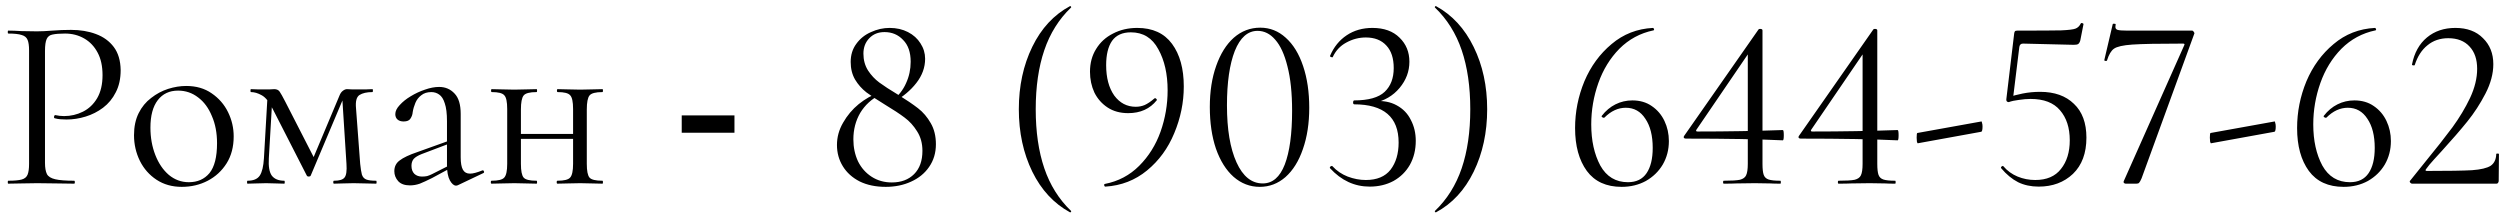 <?xml version="1.0" encoding="UTF-8"?> <svg xmlns="http://www.w3.org/2000/svg" width="245" height="21" viewBox="0 0 245 21" fill="none"><path d="M4.409 15.96C4.409 16.44 4.473 16.808 4.601 17.064C4.729 17.304 5.001 17.472 5.417 17.568C5.833 17.664 6.449 17.712 7.265 17.712C7.313 17.712 7.337 17.76 7.337 17.856C7.337 17.952 7.313 18 7.265 18C6.753 18 6.193 17.992 5.585 17.976C4.993 17.96 4.345 17.952 3.641 17.952C3.113 17.952 2.601 17.96 2.105 17.976C1.625 17.992 1.193 18 0.809 18C0.777 18 0.761 17.952 0.761 17.856C0.761 17.76 0.777 17.712 0.809 17.712C1.401 17.712 1.841 17.672 2.129 17.592C2.417 17.512 2.609 17.352 2.705 17.112C2.801 16.872 2.849 16.52 2.849 16.056V4.944C2.849 4.48 2.801 4.136 2.705 3.912C2.609 3.672 2.417 3.512 2.129 3.432C1.841 3.336 1.401 3.288 0.809 3.288C0.777 3.288 0.761 3.24 0.761 3.144C0.761 3.048 0.777 3 0.809 3C1.193 3 1.625 3.016 2.105 3.048C2.585 3.064 3.089 3.072 3.617 3.072C4.033 3.072 4.537 3.048 5.129 3C5.737 2.952 6.345 2.928 6.953 2.928C7.865 2.928 8.681 3.064 9.401 3.336C10.137 3.608 10.721 4.032 11.153 4.608C11.585 5.184 11.809 5.936 11.825 6.864C11.825 7.712 11.665 8.44 11.345 9.048C11.041 9.656 10.625 10.16 10.097 10.56C9.585 10.944 9.017 11.232 8.393 11.424C7.769 11.616 7.145 11.712 6.521 11.712C6.329 11.712 6.129 11.704 5.921 11.688C5.729 11.672 5.545 11.64 5.369 11.592C5.305 11.576 5.281 11.52 5.297 11.424C5.329 11.312 5.369 11.264 5.417 11.28C5.561 11.312 5.705 11.336 5.849 11.352C6.009 11.368 6.153 11.376 6.281 11.376C6.937 11.376 7.553 11.232 8.129 10.944C8.705 10.656 9.169 10.216 9.521 9.624C9.873 9.016 10.049 8.264 10.049 7.368C10.049 6.488 9.889 5.752 9.569 5.16C9.249 4.552 8.809 4.088 8.249 3.768C7.689 3.448 7.065 3.288 6.377 3.288C5.849 3.288 5.441 3.32 5.153 3.384C4.881 3.432 4.689 3.576 4.577 3.816C4.465 4.056 4.409 4.448 4.409 4.992V15.96ZM17.814 18.312C16.869 18.312 16.046 18.08 15.341 17.616C14.637 17.152 14.094 16.536 13.71 15.768C13.325 14.984 13.133 14.144 13.133 13.248C13.133 12.416 13.286 11.696 13.589 11.088C13.893 10.48 14.302 9.984 14.813 9.6C15.325 9.2 15.877 8.904 16.47 8.712C17.078 8.52 17.669 8.424 18.245 8.424C19.221 8.424 20.053 8.664 20.741 9.144C21.445 9.624 21.982 10.24 22.349 10.992C22.718 11.744 22.901 12.536 22.901 13.368C22.901 14.392 22.669 15.272 22.206 16.008C21.741 16.744 21.125 17.312 20.358 17.712C19.59 18.112 18.741 18.312 17.814 18.312ZM18.509 17.856C19.358 17.856 20.029 17.56 20.526 16.968C21.021 16.36 21.27 15.384 21.27 14.04C21.27 13.032 21.102 12.144 20.765 11.376C20.445 10.592 19.997 9.984 19.422 9.552C18.846 9.104 18.189 8.88 17.453 8.88C16.605 8.88 15.941 9.192 15.461 9.816C14.982 10.44 14.742 11.336 14.742 12.504C14.742 13.48 14.902 14.376 15.222 15.192C15.541 16.008 15.982 16.656 16.541 17.136C17.117 17.616 17.773 17.856 18.509 17.856ZM25.866 15.504L26.226 9.264L26.706 9.336L26.346 15.504C26.298 16.304 26.394 16.872 26.634 17.208C26.89 17.544 27.298 17.712 27.858 17.712C27.89 17.712 27.906 17.76 27.906 17.856C27.906 17.952 27.89 18 27.858 18C27.602 18 27.322 17.992 27.018 17.976C26.73 17.96 26.418 17.952 26.082 17.952C25.762 17.952 25.442 17.96 25.122 17.976C24.818 17.992 24.53 18 24.258 18C24.226 18 24.21 17.952 24.21 17.856C24.21 17.76 24.226 17.712 24.258 17.712C24.834 17.712 25.234 17.544 25.458 17.208C25.682 16.872 25.818 16.304 25.866 15.504ZM36.858 17.712C36.89 17.712 36.906 17.76 36.906 17.856C36.906 17.952 36.89 18 36.858 18C36.538 18 36.186 17.992 35.802 17.976C35.418 17.96 35.034 17.952 34.65 17.952C34.266 17.952 33.914 17.96 33.594 17.976C33.29 17.992 33.002 18 32.73 18C32.682 18 32.658 17.952 32.658 17.856C32.658 17.76 32.682 17.712 32.73 17.712C33.258 17.712 33.602 17.608 33.762 17.4C33.938 17.192 34.002 16.744 33.954 16.056L33.522 9.288L33.906 9.024L30.45 17.208C30.418 17.272 30.354 17.304 30.258 17.304C30.162 17.304 30.098 17.272 30.066 17.208L26.754 10.728C26.402 10.008 26.034 9.544 25.65 9.336C25.282 9.128 24.93 9.024 24.594 9.024C24.562 9.024 24.546 8.976 24.546 8.88C24.546 8.784 24.562 8.736 24.594 8.736C24.818 8.736 25.042 8.744 25.266 8.76C25.49 8.76 25.674 8.76 25.818 8.76C26.042 8.76 26.25 8.76 26.442 8.76C26.634 8.744 26.778 8.736 26.874 8.736C27.114 8.736 27.29 8.816 27.402 8.976C27.514 9.136 27.698 9.464 27.954 9.96L30.906 15.72L30.258 16.536L33.282 9.336C33.362 9.144 33.466 9 33.594 8.904C33.738 8.792 33.874 8.736 34.002 8.736C34.114 8.736 34.274 8.744 34.482 8.76C34.69 8.76 34.922 8.76 35.178 8.76C35.482 8.76 35.722 8.76 35.898 8.76C36.09 8.744 36.29 8.736 36.498 8.736C36.53 8.736 36.546 8.784 36.546 8.88C36.546 8.976 36.53 9.024 36.498 9.024C35.954 9.024 35.53 9.12 35.226 9.312C34.938 9.504 34.826 9.936 34.89 10.608L35.298 16.056C35.346 16.52 35.402 16.872 35.466 17.112C35.546 17.352 35.69 17.512 35.898 17.592C36.106 17.672 36.426 17.712 36.858 17.712ZM44.884 18.144C44.82 18.176 44.756 18.192 44.692 18.192C44.484 18.192 44.284 18.024 44.092 17.688C43.9 17.336 43.804 16.832 43.804 16.176V11.88C43.804 11.128 43.732 10.544 43.588 10.128C43.46 9.712 43.276 9.424 43.036 9.264C42.812 9.104 42.556 9.024 42.268 9.024C41.868 9.024 41.54 9.128 41.284 9.336C41.028 9.528 40.836 9.776 40.708 10.08C40.58 10.384 40.492 10.688 40.444 10.992C40.428 11.216 40.356 11.424 40.228 11.616C40.116 11.808 39.892 11.904 39.556 11.904C39.3 11.904 39.1 11.84 38.956 11.712C38.812 11.584 38.74 11.408 38.74 11.184C38.74 10.896 38.884 10.6 39.172 10.296C39.46 9.976 39.82 9.688 40.252 9.432C40.7 9.16 41.164 8.944 41.644 8.784C42.14 8.608 42.604 8.52 43.036 8.52C43.644 8.52 44.148 8.736 44.548 9.168C44.948 9.584 45.148 10.248 45.148 11.16V15.408C45.148 15.968 45.22 16.376 45.364 16.632C45.508 16.888 45.74 17.016 46.06 17.016C46.348 17.016 46.748 16.912 47.26 16.704C47.34 16.672 47.396 16.704 47.428 16.8C47.46 16.88 47.436 16.936 47.356 16.968L44.884 18.144ZM40.18 18.168C39.668 18.168 39.284 18.032 39.028 17.76C38.772 17.472 38.644 17.144 38.644 16.776C38.644 16.328 38.82 15.976 39.172 15.72C39.524 15.448 40.1 15.176 40.9 14.904L44.044 13.776L44.116 14.04L41.332 15.096C40.964 15.24 40.7 15.4 40.54 15.576C40.396 15.752 40.324 15.976 40.324 16.248C40.324 16.584 40.42 16.848 40.612 17.04C40.804 17.216 41.052 17.304 41.356 17.304C41.532 17.304 41.7 17.288 41.86 17.256C42.02 17.208 42.18 17.144 42.34 17.064L44.38 16.032L44.428 16.32L42.34 17.448C41.86 17.688 41.46 17.872 41.14 18C40.82 18.112 40.5 18.168 40.18 18.168ZM50.33 13.608V13.128H56.786V13.608H50.33ZM49.706 16.056V10.68C49.706 9.976 49.61 9.528 49.418 9.336C49.242 9.128 48.834 9.024 48.194 9.024C48.146 9.024 48.122 8.976 48.122 8.88C48.122 8.784 48.146 8.736 48.194 8.736C48.498 8.736 48.842 8.744 49.226 8.76C49.61 8.776 50.002 8.784 50.402 8.784C50.786 8.784 51.17 8.776 51.554 8.76C51.938 8.744 52.282 8.736 52.586 8.736C52.618 8.736 52.634 8.784 52.634 8.88C52.634 8.976 52.618 9.024 52.586 9.024C51.914 9.024 51.49 9.136 51.314 9.36C51.138 9.584 51.05 10.04 51.05 10.728V16.056C51.05 16.744 51.138 17.192 51.314 17.4C51.49 17.608 51.914 17.712 52.586 17.712C52.618 17.712 52.634 17.76 52.634 17.856C52.634 17.952 52.618 18 52.586 18C52.266 18 51.914 17.992 51.53 17.976C51.162 17.96 50.786 17.952 50.402 17.952C50.002 17.952 49.61 17.96 49.226 17.976C48.842 17.992 48.49 18 48.17 18C48.122 18 48.098 17.952 48.098 17.856C48.098 17.76 48.122 17.712 48.17 17.712C48.826 17.712 49.242 17.608 49.418 17.4C49.61 17.192 49.706 16.744 49.706 16.056ZM56.162 16.056V10.68C56.162 9.976 56.066 9.528 55.874 9.336C55.698 9.128 55.29 9.024 54.65 9.024C54.602 9.024 54.578 8.976 54.578 8.88C54.578 8.784 54.602 8.736 54.65 8.736C54.954 8.736 55.298 8.744 55.682 8.76C56.066 8.776 56.458 8.784 56.858 8.784C57.242 8.784 57.626 8.776 58.01 8.76C58.394 8.744 58.738 8.736 59.042 8.736C59.074 8.736 59.09 8.784 59.09 8.88C59.09 8.976 59.074 9.024 59.042 9.024C58.37 9.024 57.946 9.136 57.77 9.36C57.594 9.584 57.506 10.04 57.506 10.728V16.056C57.506 16.744 57.594 17.192 57.77 17.4C57.946 17.608 58.37 17.712 59.042 17.712C59.074 17.712 59.09 17.76 59.09 17.856C59.09 17.952 59.074 18 59.042 18C58.722 18 58.37 17.992 57.986 17.976C57.618 17.96 57.242 17.952 56.858 17.952C56.458 17.952 56.058 17.96 55.658 17.976C55.274 17.992 54.93 18 54.626 18C54.578 18 54.554 17.952 54.554 17.856C54.554 17.76 54.578 17.712 54.626 17.712C55.282 17.712 55.698 17.608 55.874 17.4C56.066 17.192 56.162 16.744 56.162 16.056ZM66.809 11.309H71.977V13.008H66.809V11.309ZM87.447 9.864C88.055 9.384 88.502 8.816 88.79 8.16C89.094 7.504 89.246 6.8 89.246 6.048C89.246 5.12 88.999 4.408 88.502 3.912C88.022 3.4 87.415 3.144 86.678 3.144C86.07 3.144 85.575 3.344 85.191 3.744C84.806 4.144 84.615 4.648 84.615 5.256C84.615 5.88 84.766 6.432 85.07 6.912C85.374 7.376 85.743 7.768 86.174 8.088C86.606 8.408 87.222 8.808 88.022 9.288C88.823 9.784 89.471 10.224 89.966 10.608C90.463 10.992 90.879 11.48 91.215 12.072C91.55 12.648 91.719 13.336 91.719 14.136C91.719 14.984 91.495 15.728 91.046 16.368C90.615 16.992 90.022 17.472 89.27 17.808C88.534 18.144 87.71 18.312 86.799 18.312C85.823 18.312 84.975 18.136 84.254 17.784C83.534 17.416 82.983 16.92 82.599 16.296C82.215 15.672 82.022 14.976 82.022 14.208C82.022 13.44 82.222 12.712 82.623 12.024C83.022 11.32 83.534 10.712 84.159 10.2C84.799 9.688 85.463 9.312 86.15 9.072L86.27 9.264C85.422 9.696 84.766 10.296 84.302 11.064C83.855 11.832 83.63 12.696 83.63 13.656C83.63 14.44 83.782 15.16 84.087 15.816C84.406 16.456 84.855 16.96 85.43 17.328C86.007 17.696 86.662 17.88 87.398 17.88C88.311 17.88 89.038 17.608 89.582 17.064C90.126 16.52 90.398 15.76 90.398 14.784C90.398 14.048 90.222 13.408 89.871 12.864C89.534 12.32 89.126 11.872 88.647 11.52C88.183 11.168 87.526 10.736 86.678 10.224C85.942 9.776 85.35 9.384 84.903 9.048C84.454 8.696 84.087 8.28 83.799 7.8C83.51 7.304 83.367 6.728 83.367 6.072C83.367 5.384 83.55 4.792 83.918 4.296C84.287 3.784 84.766 3.4 85.359 3.144C85.951 2.872 86.558 2.736 87.183 2.736C87.855 2.736 88.454 2.872 88.983 3.144C89.51 3.416 89.918 3.784 90.207 4.248C90.51 4.712 90.662 5.216 90.662 5.76C90.662 6.608 90.374 7.4 89.799 8.136C89.239 8.856 88.495 9.48 87.567 10.008L87.447 9.864ZM99.845 10.704C99.845 8.432 100.285 6.392 101.165 4.584C102.045 2.776 103.277 1.448 104.861 0.6C104.893 0.584 104.925 0.6 104.957 0.648C104.989 0.68 104.989 0.712 104.957 0.744C103.773 1.88 102.901 3.272 102.341 4.92C101.781 6.568 101.501 8.496 101.501 10.704C101.501 12.912 101.781 14.84 102.341 16.488C102.901 18.136 103.773 19.528 104.957 20.664C104.989 20.68 104.989 20.712 104.957 20.76C104.925 20.808 104.893 20.824 104.861 20.808C103.277 19.944 102.045 18.616 101.165 16.824C100.285 15.016 99.845 12.976 99.845 10.704ZM110.563 11.088C109.779 11.088 109.107 10.904 108.547 10.536C107.987 10.168 107.555 9.68 107.251 9.072C106.963 8.448 106.819 7.768 106.819 7.032C106.819 6.184 107.019 5.44 107.419 4.8C107.819 4.144 108.371 3.64 109.075 3.288C109.779 2.92 110.571 2.736 111.451 2.736C112.955 2.736 114.091 3.256 114.859 4.296C115.627 5.336 116.011 6.728 116.011 8.472C116.011 10.04 115.699 11.568 115.075 13.056C114.467 14.528 113.579 15.744 112.411 16.704C111.243 17.664 109.883 18.192 108.331 18.288C108.283 18.304 108.243 18.264 108.211 18.168C108.195 18.088 108.219 18.04 108.283 18.024C109.595 17.768 110.715 17.176 111.643 16.248C112.571 15.32 113.267 14.208 113.731 12.912C114.195 11.6 114.427 10.248 114.427 8.856C114.427 7.256 114.123 5.912 113.515 4.824C112.923 3.72 112.027 3.168 110.827 3.168C109.995 3.168 109.379 3.448 108.979 4.008C108.595 4.568 108.403 5.36 108.403 6.384C108.403 7.616 108.667 8.608 109.195 9.36C109.739 10.096 110.443 10.464 111.307 10.464C111.611 10.464 111.899 10.408 112.171 10.296C112.459 10.168 112.779 9.952 113.131 9.648C113.147 9.632 113.171 9.624 113.203 9.624C113.251 9.624 113.291 9.648 113.323 9.696C113.371 9.744 113.387 9.784 113.371 9.816C112.699 10.664 111.763 11.088 110.563 11.088ZM123.458 18.312C122.498 18.312 121.642 17.984 120.89 17.328C120.154 16.672 119.578 15.752 119.162 14.568C118.762 13.384 118.562 12.024 118.562 10.488C118.562 8.968 118.77 7.624 119.186 6.456C119.602 5.272 120.178 4.352 120.914 3.696C121.666 3.04 122.53 2.712 123.506 2.712C124.45 2.712 125.282 3.04 126.002 3.696C126.738 4.352 127.306 5.28 127.706 6.48C128.106 7.664 128.306 9.024 128.306 10.56C128.306 12.08 128.098 13.432 127.682 14.616C127.282 15.784 126.714 16.696 125.978 17.352C125.242 17.992 124.402 18.312 123.458 18.312ZM123.746 17.976C124.706 17.976 125.426 17.36 125.906 16.128C126.386 14.88 126.626 13.12 126.626 10.848C126.626 9.12 126.474 7.672 126.17 6.504C125.882 5.336 125.482 4.464 124.97 3.888C124.474 3.312 123.898 3.024 123.242 3.024C122.282 3.024 121.538 3.68 121.01 4.992C120.498 6.304 120.242 8.08 120.242 10.32C120.242 12.672 120.554 14.536 121.178 15.912C121.802 17.288 122.658 17.976 123.746 17.976ZM134.233 18.288C132.745 18.288 131.449 17.688 130.345 16.488L130.321 16.44C130.321 16.376 130.353 16.328 130.417 16.296C130.497 16.248 130.553 16.248 130.585 16.296C131.001 16.744 131.497 17.08 132.073 17.304C132.665 17.528 133.257 17.64 133.849 17.64C134.937 17.64 135.745 17.304 136.273 16.632C136.801 15.944 137.065 15.056 137.065 13.968C137.065 11.472 135.609 10.224 132.697 10.224C132.681 10.224 132.657 10.208 132.625 10.176C132.609 10.128 132.601 10.08 132.601 10.032C132.601 9.984 132.609 9.944 132.625 9.912C132.657 9.864 132.681 9.84 132.697 9.84C134.105 9.84 135.105 9.56 135.697 9C136.289 8.44 136.585 7.664 136.585 6.672C136.585 5.712 136.345 4.976 135.865 4.464C135.385 3.936 134.713 3.672 133.849 3.672C133.177 3.672 132.537 3.84 131.929 4.176C131.337 4.496 130.897 4.968 130.609 5.592C130.609 5.608 130.593 5.616 130.561 5.616C130.513 5.616 130.457 5.6 130.393 5.568C130.345 5.536 130.329 5.504 130.345 5.472C130.713 4.608 131.257 3.936 131.977 3.456C132.697 2.976 133.537 2.736 134.497 2.736C135.633 2.736 136.521 3.056 137.161 3.696C137.801 4.32 138.121 5.104 138.121 6.048C138.121 6.992 137.801 7.848 137.161 8.616C136.521 9.384 135.673 9.88 134.617 10.104L134.689 9.912C135.537 9.848 136.265 9.984 136.873 10.32C137.497 10.656 137.961 11.136 138.265 11.76C138.585 12.368 138.745 13.048 138.745 13.8C138.745 14.68 138.553 15.464 138.169 16.152C137.785 16.824 137.249 17.352 136.561 17.736C135.873 18.104 135.097 18.288 134.233 18.288ZM145.743 10.704C145.743 12.976 145.303 15.016 144.423 16.824C143.543 18.632 142.311 19.96 140.727 20.808C140.695 20.824 140.663 20.808 140.631 20.76C140.599 20.728 140.599 20.696 140.631 20.664C141.815 19.528 142.687 18.136 143.247 16.488C143.807 14.84 144.087 12.912 144.087 10.704C144.087 8.496 143.807 6.568 143.247 4.92C142.687 3.272 141.815 1.88 140.631 0.744C140.599 0.728 140.599 0.696 140.631 0.648C140.663 0.6 140.695 0.584 140.727 0.6C142.311 1.464 143.543 2.8 144.423 4.608C145.303 6.4 145.743 8.432 145.743 10.704ZM159.974 9.84C160.71 9.84 161.342 10.024 161.87 10.392C162.414 10.76 162.83 11.248 163.118 11.856C163.406 12.464 163.55 13.12 163.55 13.824C163.55 14.672 163.35 15.44 162.95 16.128C162.55 16.8 161.998 17.336 161.294 17.736C160.59 18.12 159.798 18.312 158.918 18.312C157.414 18.312 156.278 17.792 155.51 16.752C154.742 15.696 154.358 14.296 154.358 12.552C154.358 10.968 154.662 9.44 155.27 7.968C155.894 6.496 156.782 5.28 157.934 4.32C159.086 3.344 160.438 2.816 161.99 2.736C162.038 2.736 162.07 2.776 162.086 2.856C162.118 2.92 162.102 2.96 162.038 2.976C160.742 3.248 159.63 3.848 158.702 4.776C157.79 5.704 157.102 6.824 156.638 8.136C156.174 9.448 155.942 10.8 155.942 12.192C155.942 13.776 156.238 15.12 156.83 16.224C157.438 17.312 158.342 17.856 159.542 17.856C160.358 17.856 160.966 17.56 161.366 16.968C161.766 16.376 161.966 15.552 161.966 14.496C161.966 13.296 161.726 12.344 161.246 11.64C160.782 10.92 160.142 10.56 159.326 10.56C158.574 10.56 157.878 10.88 157.238 11.52L157.19 11.544C157.126 11.544 157.062 11.52 156.998 11.472C156.95 11.424 156.942 11.384 156.974 11.352C157.358 10.856 157.806 10.48 158.318 10.224C158.83 9.968 159.382 9.84 159.974 9.84ZM172.724 16.056C172.724 16.552 172.764 16.912 172.844 17.136C172.924 17.36 173.084 17.512 173.324 17.592C173.564 17.672 173.948 17.712 174.476 17.712C174.508 17.712 174.524 17.76 174.524 17.856C174.524 17.952 174.508 18 174.476 18C174.06 18 173.732 17.992 173.492 17.976L171.98 17.952L170.18 17.976C169.876 17.992 169.46 18 168.932 18C168.884 18 168.86 17.952 168.86 17.856C168.86 17.76 168.884 17.712 168.932 17.712C169.684 17.712 170.212 17.68 170.516 17.616C170.82 17.536 171.02 17.392 171.116 17.184C171.228 16.96 171.284 16.584 171.284 16.056V4.92L171.86 4.488L166.244 12.72C166.18 12.832 166.22 12.888 166.364 12.888C169.244 12.888 172.028 12.84 174.716 12.744C174.78 12.744 174.812 12.912 174.812 13.248C174.812 13.584 174.78 13.752 174.716 13.752C172.364 13.64 169.196 13.584 165.212 13.584C165.132 13.584 165.068 13.56 165.02 13.512C164.988 13.448 164.996 13.384 165.044 13.32L172.34 2.88C172.372 2.848 172.42 2.832 172.484 2.832C172.644 2.832 172.724 2.88 172.724 2.976V16.056ZM183.974 16.056C183.974 16.552 184.014 16.912 184.094 17.136C184.174 17.36 184.334 17.512 184.574 17.592C184.814 17.672 185.198 17.712 185.726 17.712C185.758 17.712 185.774 17.76 185.774 17.856C185.774 17.952 185.758 18 185.726 18C185.31 18 184.982 17.992 184.742 17.976L183.23 17.952L181.43 17.976C181.126 17.992 180.71 18 180.182 18C180.134 18 180.11 17.952 180.11 17.856C180.11 17.76 180.134 17.712 180.182 17.712C180.934 17.712 181.462 17.68 181.766 17.616C182.07 17.536 182.27 17.392 182.366 17.184C182.478 16.96 182.534 16.584 182.534 16.056V4.92L183.11 4.488L177.494 12.72C177.43 12.832 177.47 12.888 177.614 12.888C180.494 12.888 183.278 12.84 185.966 12.744C186.03 12.744 186.062 12.912 186.062 13.248C186.062 13.584 186.03 13.752 185.966 13.752C183.614 13.64 180.446 13.584 176.462 13.584C176.382 13.584 176.318 13.56 176.27 13.512C176.238 13.448 176.246 13.384 176.294 13.32L183.59 2.88C183.622 2.848 183.67 2.832 183.734 2.832C183.894 2.832 183.974 2.88 183.974 2.976V16.056ZM187.952 14.04C187.92 14.056 187.888 14 187.856 13.872C187.84 13.744 187.832 13.616 187.832 13.488C187.832 13.184 187.856 13.032 187.904 13.032L194.168 11.904C194.2 11.888 194.224 11.936 194.24 12.048C194.272 12.144 194.288 12.256 194.288 12.384C194.288 12.704 194.248 12.88 194.168 12.912L187.952 14.04ZM196.861 10.008C196.781 10.008 196.717 9.984 196.669 9.936C196.621 9.872 196.605 9.8 196.621 9.72L197.389 3.288C197.405 3.176 197.429 3.104 197.461 3.072C197.493 3.024 197.573 3 197.701 3C199.861 3 201.293 2.992 201.997 2.976C202.717 2.944 203.181 2.888 203.389 2.808C203.613 2.728 203.789 2.56 203.917 2.304C203.917 2.272 203.949 2.256 204.013 2.256C204.061 2.256 204.101 2.272 204.133 2.304C204.181 2.32 204.197 2.344 204.181 2.376L203.869 3.96C203.821 4.136 203.749 4.256 203.653 4.32C203.573 4.368 203.429 4.392 203.221 4.392L198.253 4.272C198.045 4.272 197.925 4.384 197.893 4.608L197.269 9.696L196.861 10.008ZM196.333 16.296C196.717 16.744 197.181 17.08 197.725 17.304C198.269 17.528 198.845 17.64 199.453 17.64C200.573 17.64 201.413 17.28 201.973 16.56C202.549 15.84 202.837 14.904 202.837 13.752C202.837 12.52 202.517 11.536 201.877 10.8C201.253 10.064 200.293 9.696 198.997 9.696C198.645 9.696 198.261 9.728 197.845 9.792C197.445 9.84 197.117 9.912 196.861 10.008C196.845 10.008 196.837 9.992 196.837 9.96C196.837 9.88 196.845 9.8 196.861 9.72C196.893 9.624 196.917 9.552 196.933 9.504C197.237 9.392 197.661 9.28 198.205 9.168C198.765 9.056 199.341 9 199.933 9C201.341 9 202.445 9.392 203.245 10.176C204.061 10.944 204.469 12.048 204.469 13.488C204.469 15.008 204.029 16.192 203.149 17.04C202.269 17.872 201.149 18.288 199.789 18.288C199.037 18.288 198.365 18.144 197.773 17.856C197.181 17.552 196.629 17.096 196.117 16.488L196.093 16.44C196.093 16.376 196.125 16.328 196.189 16.296C196.253 16.248 196.301 16.248 196.333 16.296ZM209.877 17.472C209.781 17.696 209.701 17.84 209.637 17.904C209.589 17.968 209.501 18 209.373 18H208.317C208.253 18 208.197 17.976 208.149 17.928C208.101 17.88 208.093 17.824 208.125 17.76L214.053 4.44C214.117 4.328 214.077 4.272 213.933 4.272C211.549 4.272 209.893 4.304 208.965 4.368C208.053 4.432 207.453 4.568 207.165 4.776C206.893 4.968 206.669 5.344 206.493 5.904C206.493 5.952 206.453 5.976 206.373 5.976C206.341 5.976 206.301 5.968 206.253 5.952C206.221 5.92 206.213 5.888 206.229 5.856L207.045 2.376C207.061 2.328 207.117 2.312 207.213 2.328C207.309 2.328 207.349 2.352 207.333 2.4C207.317 2.464 207.309 2.544 207.309 2.64C207.309 2.784 207.381 2.88 207.525 2.928C207.685 2.976 207.997 3 208.461 3H214.821C214.885 3 214.941 3.04 214.989 3.12C215.053 3.2 215.069 3.264 215.037 3.312L209.877 17.472ZM216.686 14.04C216.654 14.056 216.622 14 216.59 13.872C216.574 13.744 216.566 13.616 216.566 13.488C216.566 13.184 216.59 13.032 216.638 13.032L222.902 11.904C222.934 11.888 222.958 11.936 222.974 12.048C223.006 12.144 223.022 12.256 223.022 12.384C223.022 12.704 222.982 12.88 222.902 12.912L216.686 14.04ZM230.732 9.84C231.468 9.84 232.1 10.024 232.628 10.392C233.172 10.76 233.588 11.248 233.876 11.856C234.164 12.464 234.308 13.12 234.308 13.824C234.308 14.672 234.108 15.44 233.708 16.128C233.308 16.8 232.756 17.336 232.052 17.736C231.348 18.12 230.556 18.312 229.676 18.312C228.172 18.312 227.036 17.792 226.268 16.752C225.5 15.696 225.116 14.296 225.116 12.552C225.116 10.968 225.42 9.44 226.028 7.968C226.652 6.496 227.54 5.28 228.692 4.32C229.844 3.344 231.196 2.816 232.748 2.736C232.796 2.736 232.828 2.776 232.844 2.856C232.876 2.92 232.86 2.96 232.796 2.976C231.5 3.248 230.388 3.848 229.46 4.776C228.548 5.704 227.86 6.824 227.396 8.136C226.932 9.448 226.7 10.8 226.7 12.192C226.7 13.776 226.996 15.12 227.588 16.224C228.196 17.312 229.1 17.856 230.3 17.856C231.116 17.856 231.724 17.56 232.124 16.968C232.524 16.376 232.724 15.552 232.724 14.496C232.724 13.296 232.484 12.344 232.004 11.64C231.54 10.92 230.9 10.56 230.084 10.56C229.332 10.56 228.636 10.88 227.996 11.52L227.948 11.544C227.884 11.544 227.82 11.52 227.756 11.472C227.708 11.424 227.7 11.384 227.732 11.352C228.116 10.856 228.564 10.48 229.076 10.224C229.588 9.968 230.14 9.84 230.732 9.84ZM236.401 18C236.321 18 236.249 17.96 236.185 17.88C236.137 17.8 236.145 17.736 236.209 17.688L237.577 15.984C238.729 14.576 239.649 13.408 240.337 12.48C241.025 11.536 241.601 10.576 242.065 9.6C242.529 8.608 242.761 7.656 242.761 6.744C242.761 5.816 242.513 5.088 242.017 4.56C241.521 4.016 240.825 3.744 239.929 3.744C239.129 3.744 238.449 3.976 237.889 4.44C237.329 4.888 236.913 5.536 236.641 6.384C236.641 6.4 236.609 6.408 236.545 6.408C236.417 6.408 236.361 6.376 236.377 6.312C236.601 5.176 237.089 4.296 237.841 3.672C238.593 3.048 239.521 2.736 240.625 2.736C241.777 2.736 242.681 3.072 243.337 3.744C244.009 4.4 244.345 5.248 244.345 6.288C244.345 7.216 244.089 8.176 243.577 9.168C243.065 10.16 242.473 11.072 241.801 11.904C241.129 12.736 240.297 13.696 239.305 14.784C239.161 14.944 238.905 15.224 238.537 15.624C238.185 16.008 237.921 16.328 237.745 16.584C237.665 16.696 237.697 16.752 237.841 16.752C239.921 16.752 241.393 16.728 242.257 16.68C243.121 16.616 243.729 16.472 244.081 16.248C244.433 16.008 244.617 15.624 244.633 15.096C244.633 15.064 244.673 15.048 244.753 15.048C244.849 15.048 244.897 15.064 244.897 15.096L244.873 17.736C244.873 17.8 244.849 17.864 244.801 17.928C244.769 17.976 244.721 18 244.657 18H236.401Z" fill="black"></path></svg> 